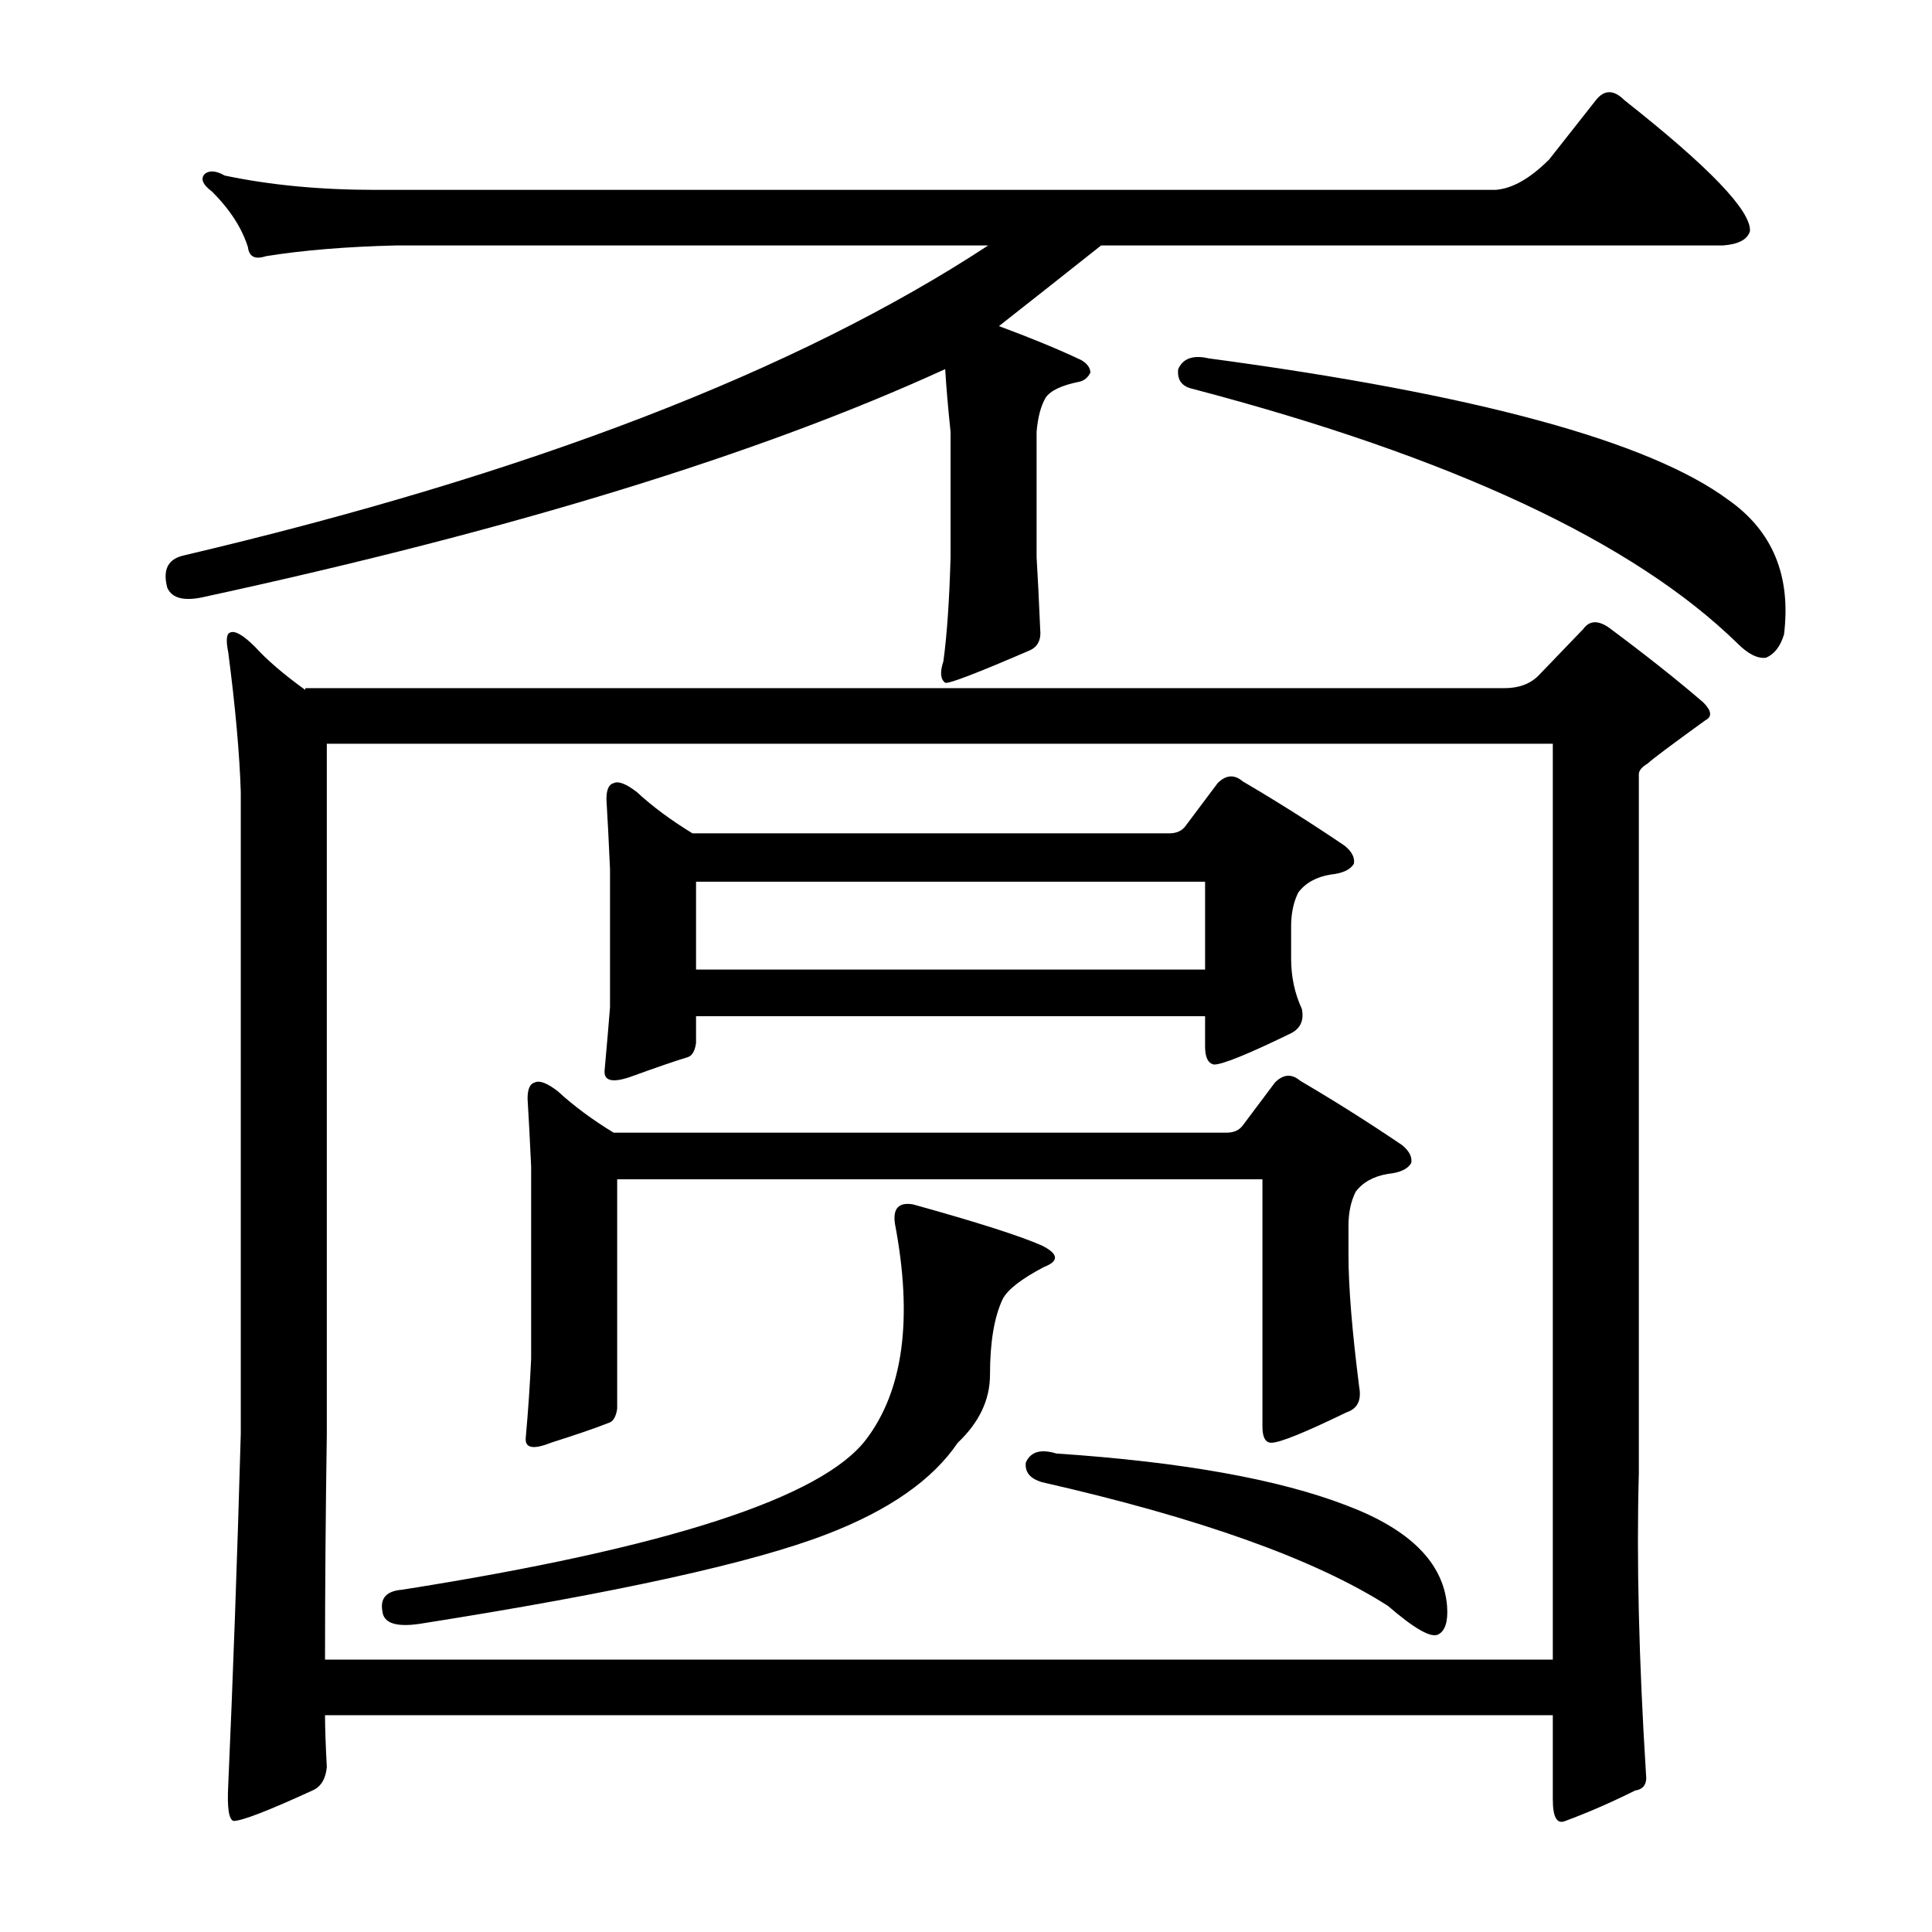 <?xml version="1.0" encoding="utf-8"?>
<!-- Generator: Adobe Illustrator 16.0.0, SVG Export Plug-In . SVG Version: 6.00 Build 0)  -->
<!DOCTYPE svg PUBLIC "-//W3C//DTD SVG 1.1//EN" "http://www.w3.org/Graphics/SVG/1.1/DTD/svg11.dtd">
<svg version="1.1" id="图层_1" xmlns="http://www.w3.org/2000/svg" xmlns:xlink="http://www.w3.org/1999/xlink" x="0px" y="0px"
	 width="1000px" height="1000px" viewBox="0 0 1000 1000" enable-background="new 0 0 1000 1000" xml:space="preserve">
<path d="M559.736,186.414c3.088,1.855,4.639,4.03,4.639,6.494c-1.247,2.479-3.103,4.03-5.566,4.639
	c-9.277,1.855-15.163,4.639-17.627,8.35c-2.479,4.334-4.03,10.205-4.639,17.627v64.941c0.608,9.9,1.232,22.266,1.855,37.109
	c0.608,5.566-1.247,9.277-5.566,11.133c-27.224,11.756-41.748,17.322-43.604,16.699c-2.479-1.855-2.783-5.566-0.928-11.133
	c1.855-13.597,3.088-31.543,3.711-53.809v-64.941c-1.247-11.741-2.175-22.57-2.783-32.471
	c-95.876,43.923-223.584,83.191-383.154,117.822c-10.524,2.479-17.019,0.928-19.482-4.639c-2.479-9.277,0.305-14.844,8.35-16.699
	c178.733-42.053,317.59-95.557,416.553-160.498H205.342c-25.977,0.623-48.562,2.479-67.725,5.566
	c-5.566,1.855-8.669,0.319-9.277-4.639c-3.103-9.886-9.277-19.482-18.555-28.76c-4.958-3.711-6.189-6.799-3.711-9.277
	c2.464-1.855,5.871-1.536,10.205,0.928c23.498,4.958,49.475,7.422,77.93,7.422h579.834c8.654-0.608,17.932-5.871,27.832-15.771
	l24.121-30.615c4.319-5.566,9.277-5.566,14.844,0c43.908,34.646,65.55,57.215,64.941,67.725c-1.247,4.334-5.886,6.813-13.916,7.422
	H569.941c-17.946,14.235-35.573,28.151-52.881,41.748C533.76,174.977,547.98,180.848,559.736,186.414z M796.309,349.695
	l23.193-24.121c3.088-4.319,7.422-4.639,12.988-0.928c19.163,14.235,35.559,27.224,49.17,38.965
	c4.319,4.334,4.639,7.422,0.928,9.277c-17.946,12.988-27.832,20.41-29.688,22.266c-3.103,1.855-4.639,3.711-4.639,5.566v361.816
	c-1.247,44.531,0,96.484,3.711,155.859c0.608,4.943-1.247,7.727-5.566,8.35c-12.38,6.175-24.44,11.438-36.182,15.771
	c-4.334,1.855-6.494-1.855-6.494-11.133v-43.604H168.232c0,6.175,0.305,15.148,0.928,26.904c-0.623,6.175-3.103,10.205-7.422,12.061
	c-22.889,10.51-36.501,15.771-40.82,15.771c-2.479-0.623-3.406-6.813-2.783-18.555c2.464-55.664,4.639-116.271,6.494-181.836
	V409.998c-0.623-19.787-2.783-43.908-6.494-72.363c-1.247-6.175-0.928-9.582,0.928-10.205c2.464-1.232,6.799,1.247,12.988,7.422
	c6.175,6.813,14.844,14.235,25.977,22.266v-0.928h620.654C786.104,356.189,791.975,354.029,796.309,349.695z M803.73,859.021
	V384.949H169.16v357.178c-0.623,42.067-0.928,81.032-0.928,116.895H803.73z M472.529,623.377
	c33.398,9.277,55.664,16.395,66.797,21.338c8.654,4.334,8.958,8.045,0.928,11.133c-11.756,6.189-18.874,11.756-21.338,16.699
	c-4.334,9.277-6.494,22.266-6.494,38.965c0,12.988-5.566,24.744-16.699,35.254c-12.988,19.178-35.573,34.949-67.725,47.314
	c-38.356,14.844-108.545,30.311-210.596,46.387c-12.38,1.855-18.874-0.319-19.482-6.494c-1.247-6.799,2.16-10.51,10.205-11.133
	c137.305-21.643,217.395-47.619,240.283-77.93c19.163-25.354,24.121-62.463,14.844-111.328
	C462.005,625.552,465.107,622.145,472.529,623.377z M643.232,582.557l16.699-22.266c4.319-4.319,8.654-4.639,12.988-0.928
	c17.932,10.524,35.559,21.657,52.881,33.398c3.711,3.103,5.247,6.189,4.639,9.277c-1.855,3.103-5.886,4.958-12.061,5.566
	c-7.422,1.247-12.988,4.334-16.699,9.277c-2.479,4.958-3.711,10.828-3.711,17.627v14.844c0,16.699,1.855,39.588,5.566,68.652
	c1.232,6.813-0.928,11.133-6.494,12.988c-21.657,10.524-34.646,15.771-38.965,15.771c-3.103,0-4.639-2.783-4.639-8.35V610.389
	H319.453v118.75c-0.623,4.334-2.175,6.813-4.639,7.422c-6.189,2.479-16.091,5.886-29.688,10.205
	c-9.277,3.711-13.611,2.783-12.988-2.783c1.232-13.597,2.16-27.209,2.783-40.82v-99.268c-0.623-13.597-1.247-25.354-1.855-35.254
	c0-4.943,1.232-7.727,3.711-8.35c2.464-1.232,6.494,0.319,12.061,4.639c8.03,7.422,17.627,14.539,28.76,21.338h317.285
	C638.594,586.268,641.377,585.035,643.232,582.557z M360.273,525.965v13.916c-0.623,4.334-2.175,6.813-4.639,7.422
	c-6.189,1.855-16.091,5.262-29.688,10.205c-9.277,3.103-13.611,1.855-12.988-3.711c1.232-13.597,2.16-24.426,2.783-32.471v-71.436
	c-0.623-14.221-1.247-26.281-1.855-36.182c0-4.943,1.232-7.727,3.711-8.35c2.464-1.232,6.494,0.319,12.061,4.639
	c8.03,7.422,17.627,14.539,28.76,21.338h246.777c3.711,0,6.494-1.232,8.35-3.711l16.699-22.266
	c4.319-4.319,8.654-4.639,12.988-0.928c17.932,10.524,35.559,21.657,52.881,33.398c3.711,3.103,5.247,6.189,4.639,9.277
	c-1.855,3.103-5.886,4.958-12.061,5.566c-7.422,1.247-12.988,4.334-16.699,9.277c-2.479,4.958-3.711,10.828-3.711,17.627v16.699
	c0,9.277,1.855,17.946,5.566,25.977c1.232,6.189-0.928,10.524-6.494,12.988c-21.657,10.524-34.646,15.771-38.965,15.771
	c-3.103-0.608-4.639-3.711-4.639-9.277v-15.771H360.273z M360.273,501.844H623.75v-45.459H360.273V501.844z M530.977,756.971
	c2.464-5.566,7.727-7.103,15.771-4.639c64.941,4.334,115.039,13.308,150.293,26.904c32.775,12.38,50.098,29.688,51.953,51.953
	c0.608,8.03-0.928,12.988-4.639,14.844s-12.38-3.103-25.977-14.844c-37.732-24.121-97.412-45.459-179.053-64.014
	C533.137,765.32,530.354,761.929,530.977,756.971z M609.834,191.053c2.464-5.566,7.727-7.422,15.771-5.566
	c138.537,18.555,228.223,42.995,269.043,73.291c22.874,16.091,32.471,39.284,28.76,69.58c-1.855,6.189-4.958,10.205-9.277,12.061
	c-4.334,0.623-9.277-1.855-14.844-7.422c-53.809-52.562-147.829-96.484-282.031-131.738
	C611.689,200.025,609.211,196.619,609.834,191.053z"/>
</svg>
